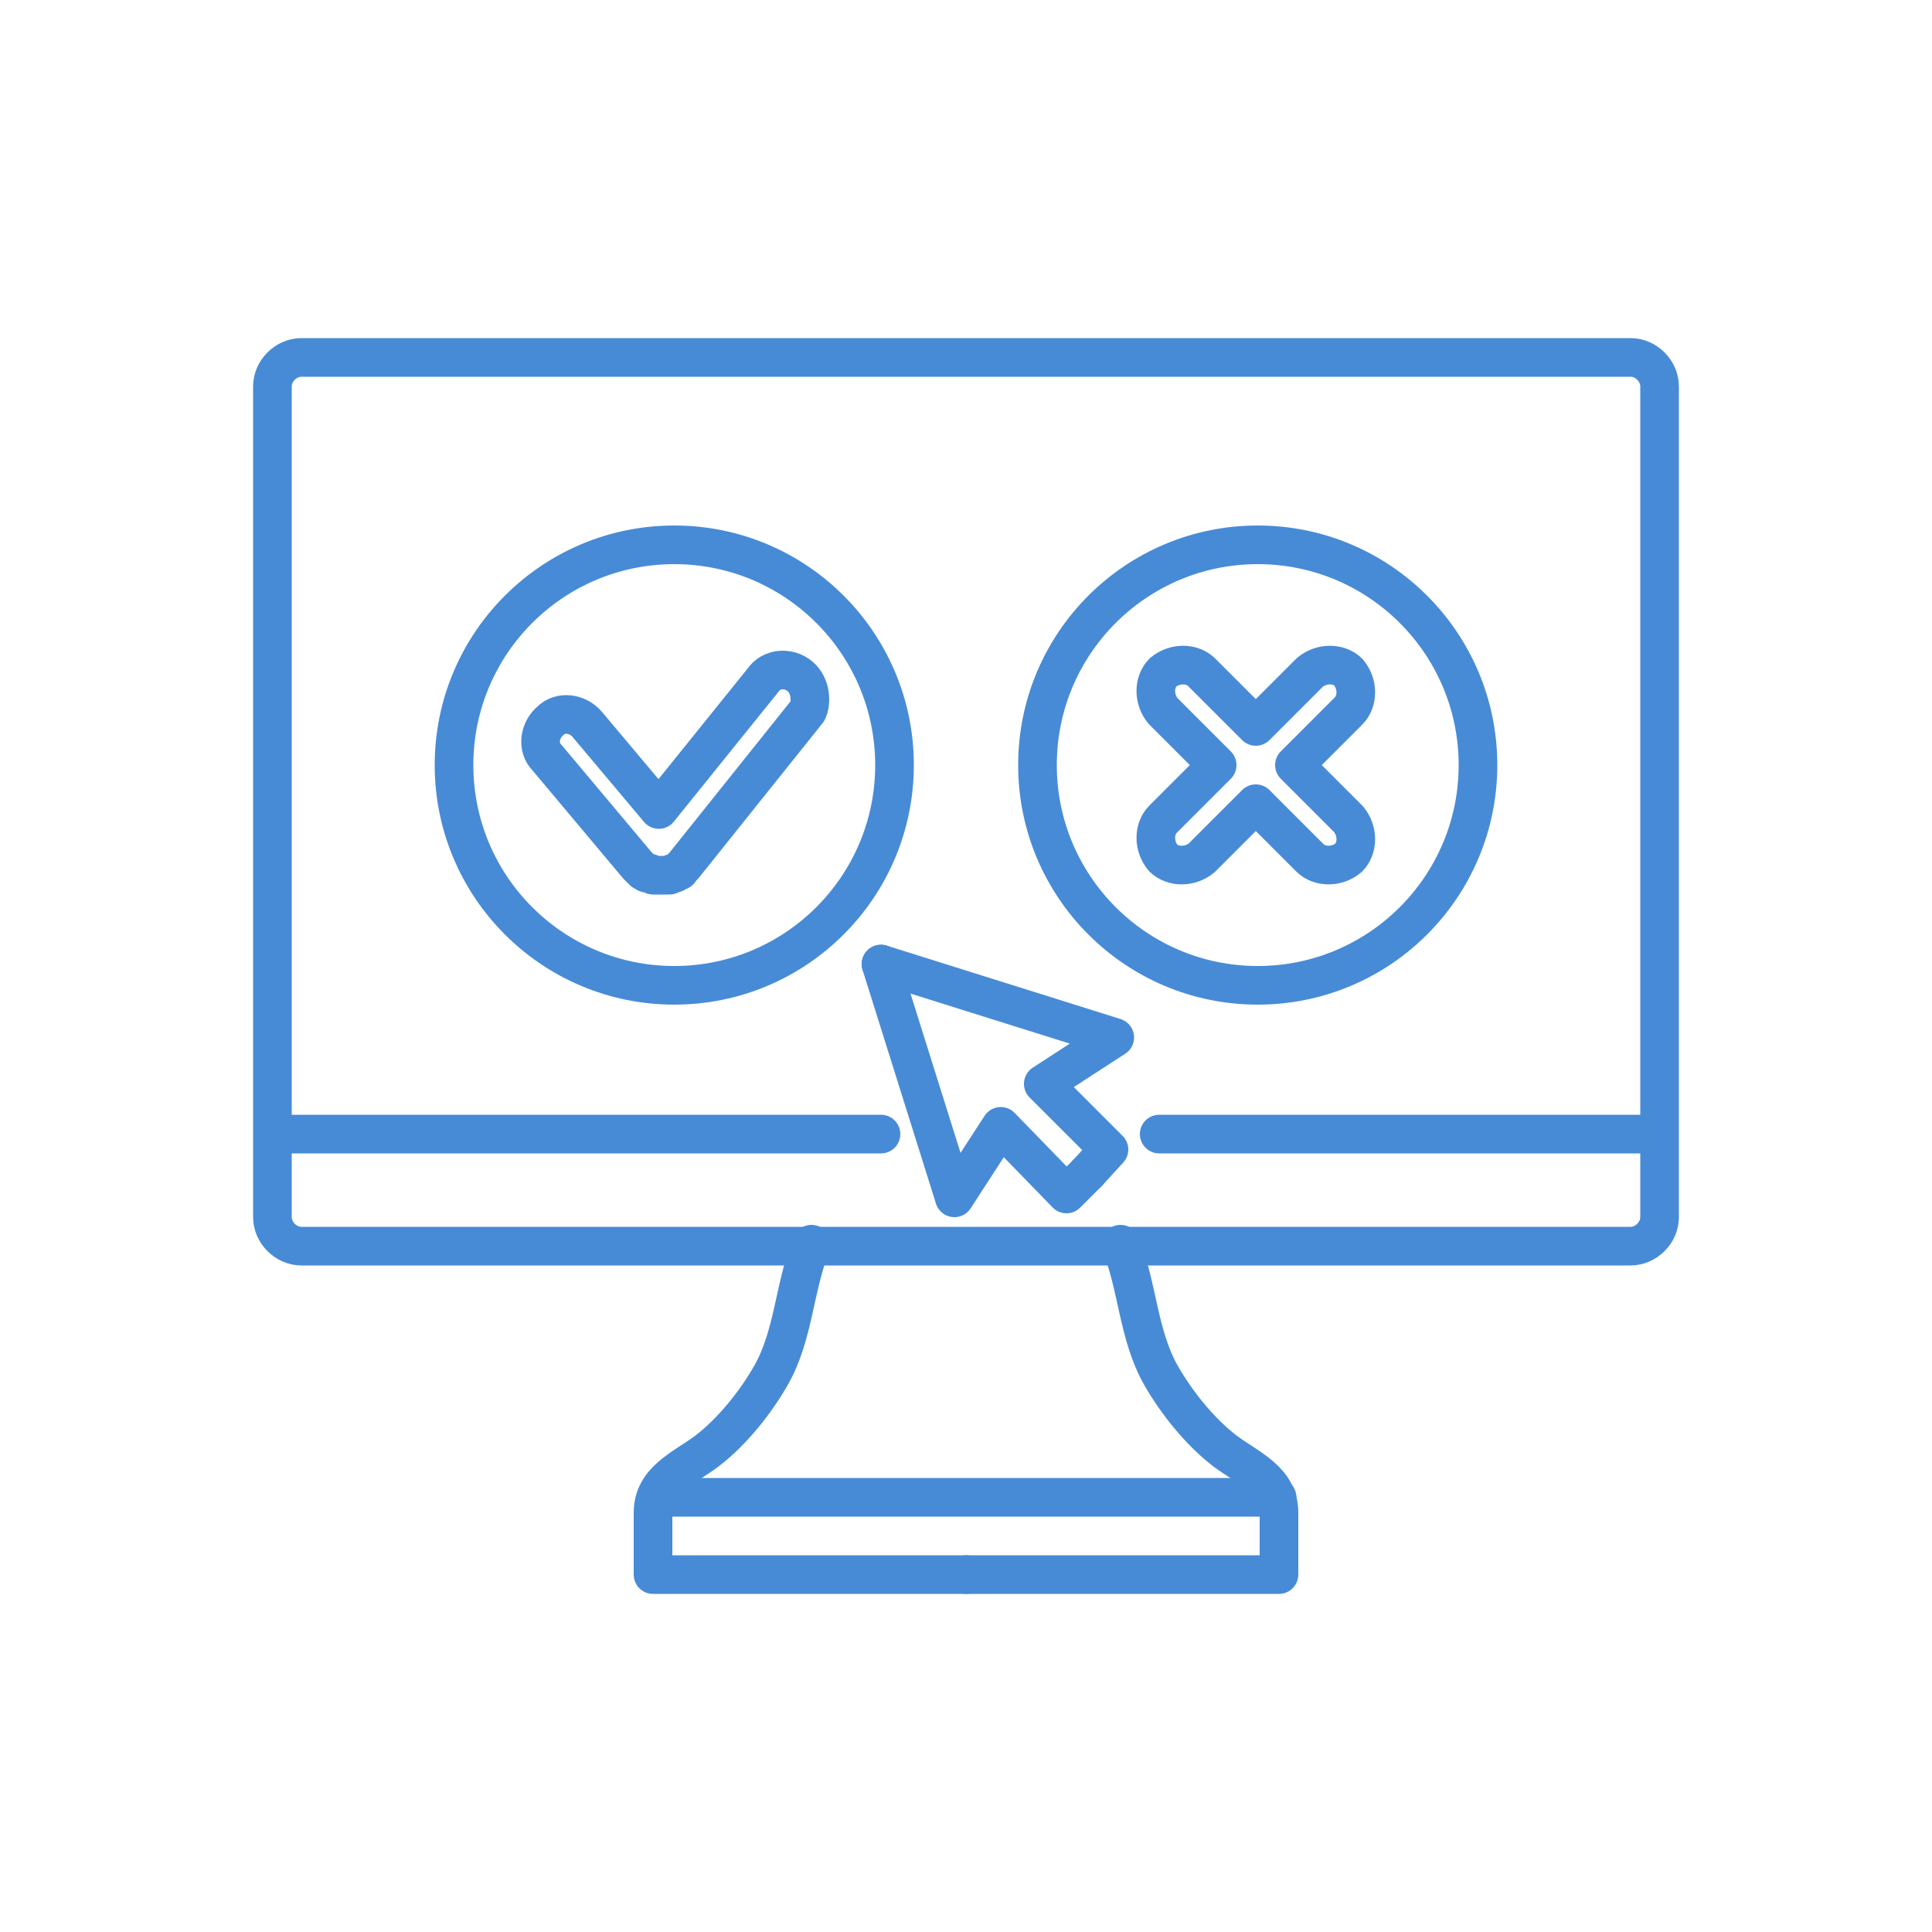 <?xml version="1.0" encoding="utf-8"?>
<!-- Generator: Adobe Illustrator 26.5.0, SVG Export Plug-In . SVG Version: 6.00 Build 0)  -->
<svg version="1.1" id="Layer_1" xmlns="http://www.w3.org/2000/svg" xmlns:xlink="http://www.w3.org/1999/xlink" x="0px" y="0px"
	 viewBox="0 0 100 100" style="enable-background:new 0 0 100 100;" xml:space="preserve">
<style type="text/css">
	.st0{fill:none;stroke:#478BD6;stroke-width:2;stroke-linecap:round;stroke-linejoin:round;stroke-miterlimit:10;}
</style>
<g id="a0c38916-d3b9-4a83-8079-d3116ef388b8">
</g>
<g>
	<g>
		<path class="st0" d="M71.4,18.5h13c0.8,0,1.5,0.7,1.5,1.5v43c0,0.8-0.7,1.5-1.5,1.5H15.6c-0.8,0-1.5-0.7-1.5-1.5v-43
			c0-0.8,0.7-1.5,1.5-1.5H71.4"/>
		<path class="st0" d="M42,64.4c-0.9,2.2-0.9,4.7-2.1,6.8c-0.8,1.4-2,2.9-3.3,3.9c-1.2,0.9-2.8,1.5-2.8,3.2c0,0.3,0,3,0,3.2H50"/>
		<path class="st0" d="M58,64.4c0.9,2.2,0.9,4.7,2.1,6.8c0.8,1.4,2,2.9,3.3,3.9c1.2,0.9,2.8,1.5,2.8,3.2c0,0.3,0,3,0,3.2H50"/>
		<line class="st0" x1="60" y1="58.7" x2="85.3" y2="58.7"/>
		<line class="st0" x1="14.2" y1="58.7" x2="45.6" y2="58.7"/>
		<path class="st0" d="M67,39.6l2.8-2.8c0.5-0.5,0.5-1.4,0-2c-0.5-0.5-1.4-0.5-2,0l-2.8,2.8l-2.8-2.8c-0.5-0.5-1.4-0.5-2,0
			c-0.5,0.5-0.5,1.4,0,2l2.8,2.8l-2.8,2.8c-0.5,0.5-0.5,1.4,0,2c0.5,0.5,1.4,0.5,2,0l2.8-2.8l2.8,2.8c0.5,0.5,1.4,0.5,2,0
			c0.5-0.5,0.5-1.4,0-2L67,39.6z"/>
		<circle class="st0" cx="34.9" cy="39.6" r="11.4"/>
		<path class="st0" d="M41.4,35c-0.6-0.5-1.5-0.4-1.9,0.2l-5.4,6.7l-3.7-4.4c-0.5-0.6-1.4-0.7-1.9-0.2c-0.6,0.5-0.7,1.4-0.2,1.9
			l4.7,5.6c0,0,0,0,0.1,0.1c0,0,0.1,0.1,0.1,0.1c0,0,0,0,0,0c0,0,0.1,0,0.1,0.1c0.1,0,0.1,0.1,0.2,0.1c0,0,0.1,0,0.1,0
			c0.1,0,0.1,0,0.2,0.1c0,0,0.1,0,0.1,0c0.1,0,0.2,0,0.3,0c0,0,0,0,0,0c0,0,0,0,0,0c0.1,0,0.2,0,0.3,0c0,0,0.1,0,0.1,0
			c0.1,0,0.1,0,0.2-0.1c0,0,0.1,0,0.1,0c0.1,0,0.1-0.1,0.2-0.1c0,0,0.1,0,0.1-0.1c0,0,0,0,0,0c0,0,0.1-0.1,0.1-0.1c0,0,0,0,0.1-0.1
			l6.4-8C42,36.4,42,35.5,41.4,35z"/>
		<circle class="st0" cx="65.1" cy="39.6" r="11.4"/>
	</g>
	<g>
		<polyline class="st0" points="45.6,49.9 49.4,62 51.8,58.3 55.2,61.8 56.3,60.7 		"/>
		<polyline class="st0" points="45.6,49.9 57.7,53.7 54,56.1 57.4,59.5 56.3,60.7 		"/>
	</g>
	<line class="st0" x1="34" y1="77.5" x2="66.1" y2="77.5"/>
</g>
</svg>
